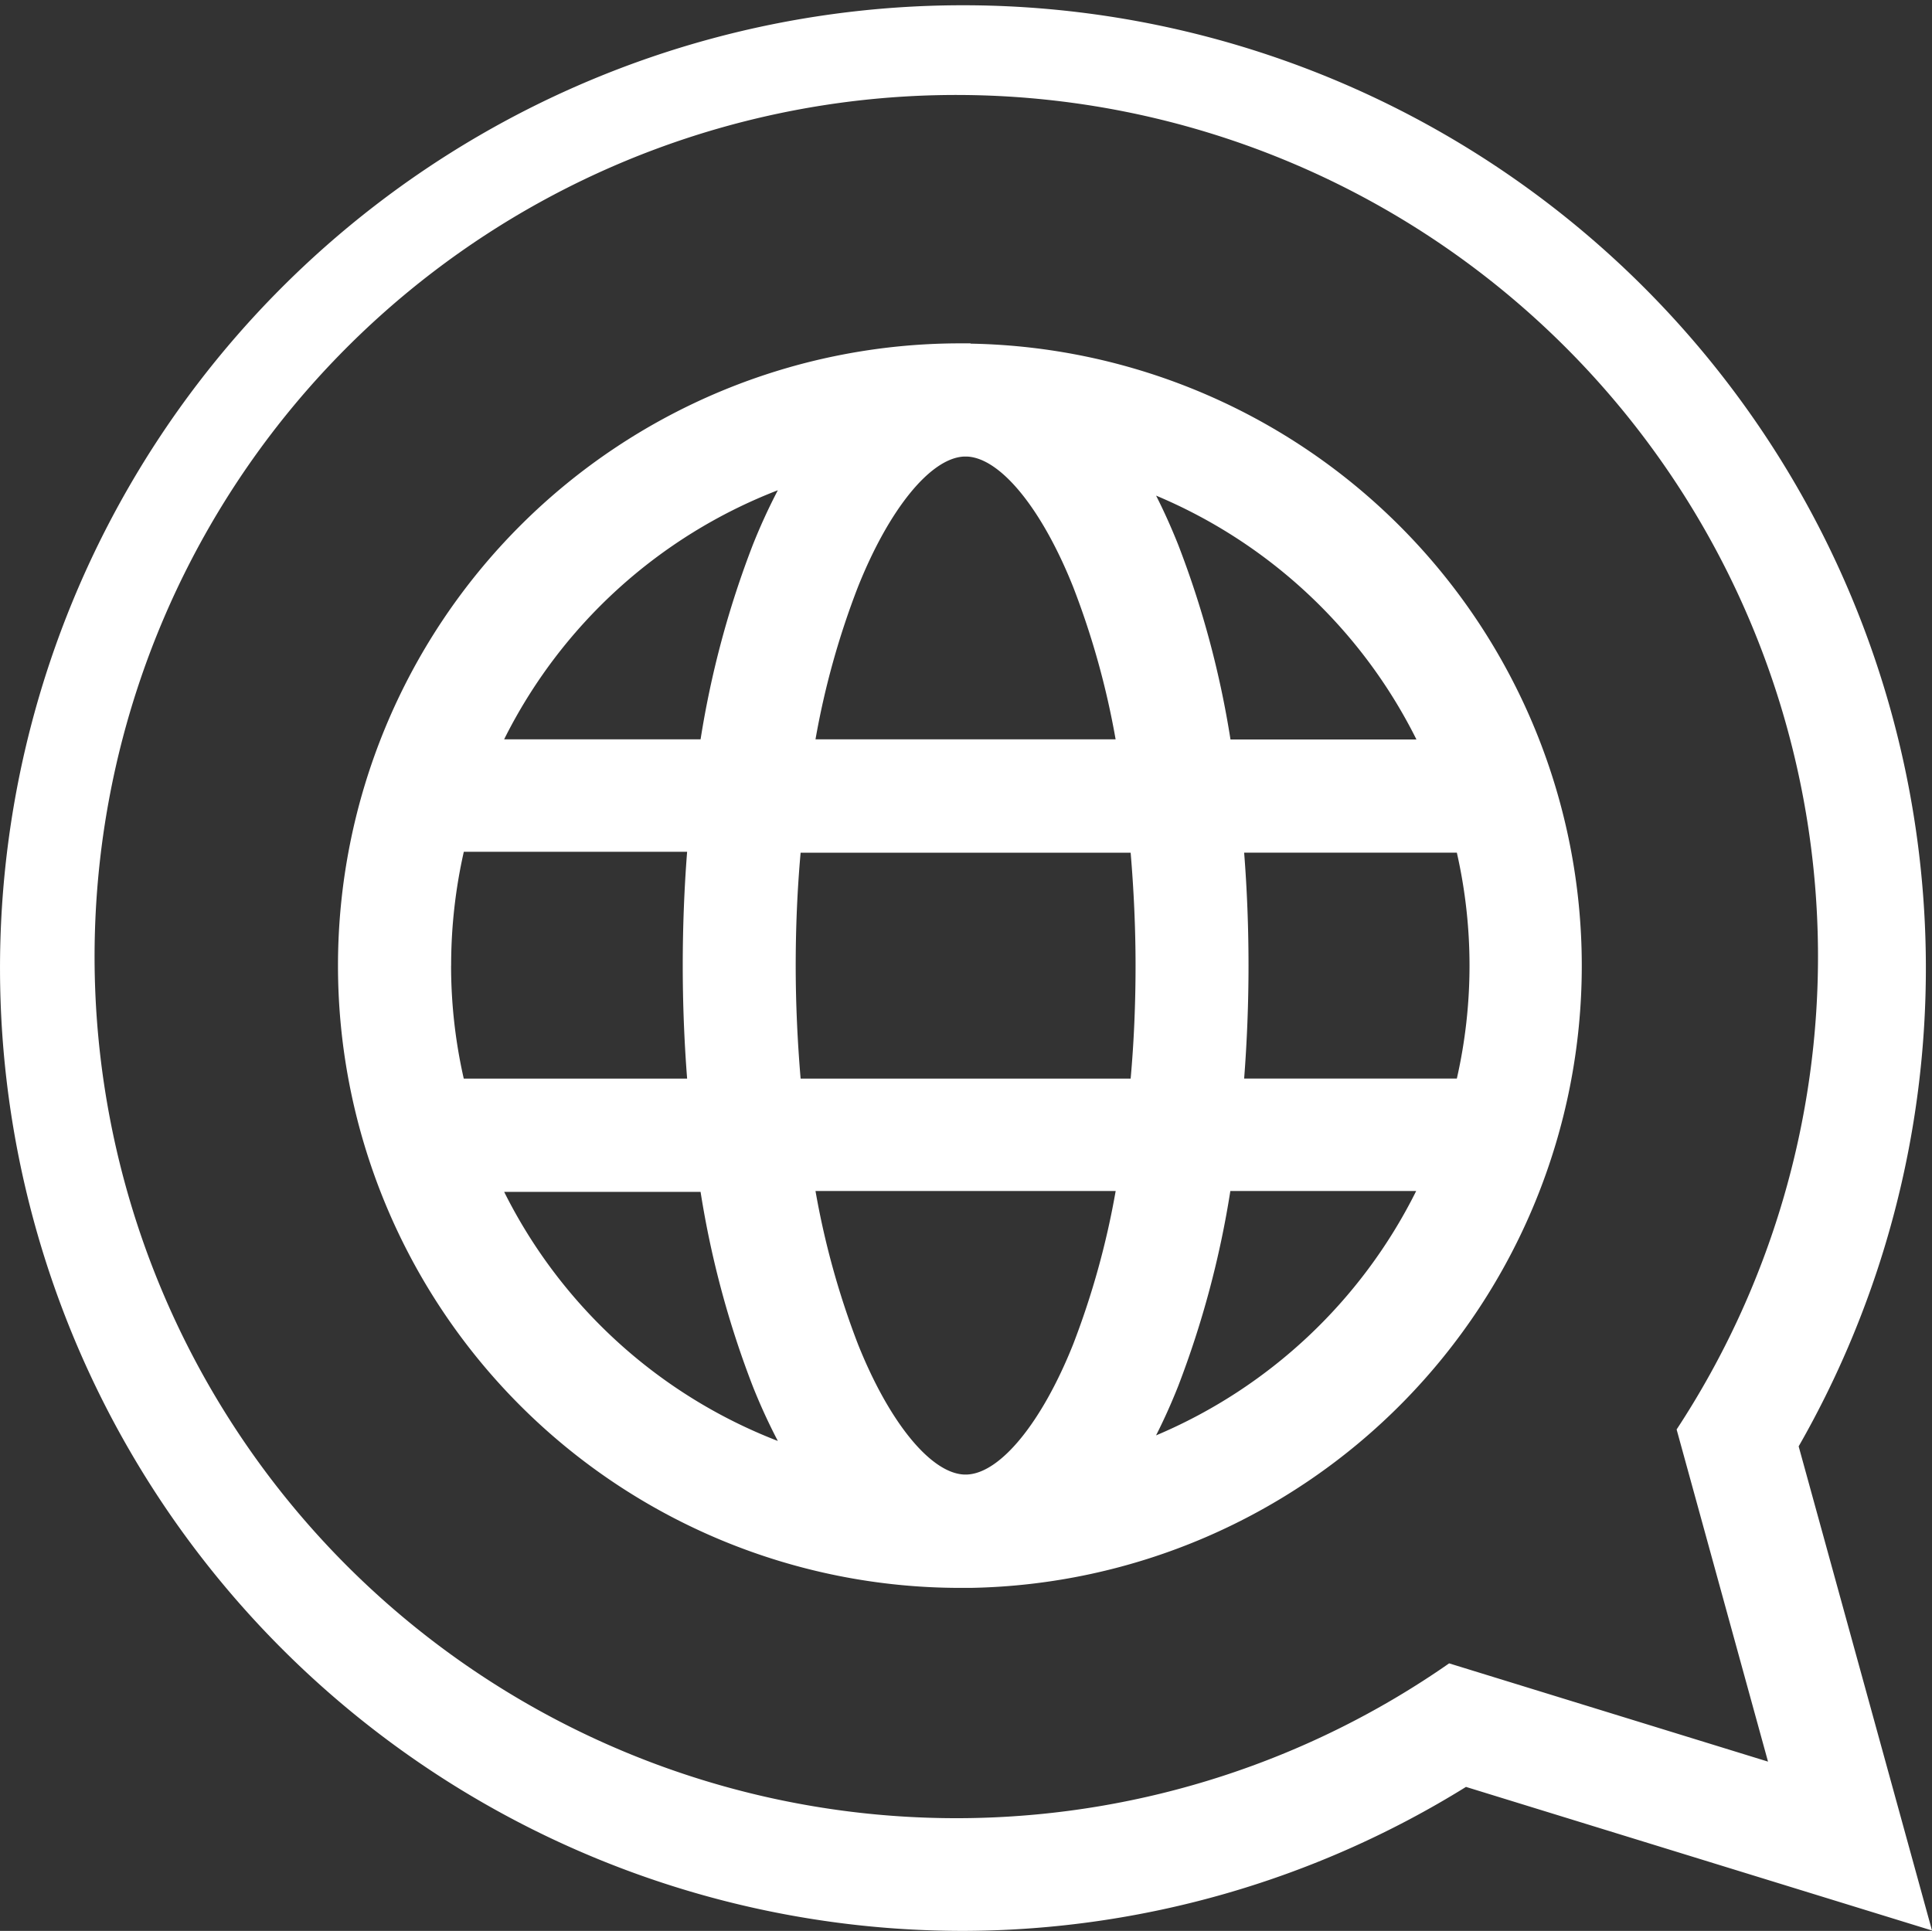 <svg id="Raggruppa_413" data-name="Raggruppa 413" xmlns="http://www.w3.org/2000/svg" xmlns:xlink="http://www.w3.org/1999/xlink" width="39.339" height="39.321" viewBox="0 0 39.339 39.321">
  <rect x="0" y="0" width="39.339" height="39.321" fill="#333333" stroke="none"/>
  <defs>
    <clipPath id="clip-path">
      <rect id="Rettangolo_1613" data-name="Rettangolo 1613" width="39.339" height="39.321" fill="#fff"/>
    </clipPath>
  </defs>
  <g id="Raggruppa_412" data-name="Raggruppa 412" clip-path="url(#clip-path)">
    <path id="Tracciato_377" data-name="Tracciato 377" d="M36.624,29.454a19.607,19.607,0,1,0-16.963,9.867,19.5,19.5,0,0,0,10.189-2.932l9.489,2.924Zm-7.117,4.419a17.546,17.546,0,1,1,4.632-4.763L36,35.874Z" fill="#fff"/>
    <path id="Tracciato_378" data-name="Tracciato 378" d="M102.436,90.964l-.1,0h-.108a12.672,12.672,0,1,0,0,25.344h.108l.1,0a12.671,12.671,0,0,0,0-25.338m9.077,8.061h-3.784a19.3,19.3,0,0,0-1.065-3.966q-.212-.531-.45-1a10.431,10.431,0,0,1,5.3,4.963m1.082,4.608a10.38,10.38,0,0,1-.258,2.3h-4.331c.058-.752.089-1.523.089-2.3s-.03-1.551-.089-2.3h4.331a10.381,10.381,0,0,1,.258,2.3M102.375,114h-.063c-.682-.023-1.529-1.057-2.166-2.649a16.645,16.645,0,0,1-.867-3.125h6.112a16.644,16.644,0,0,1-.867,3.125c-.631,1.579-1.47,2.609-2.148,2.648m-3.4-8.062c-.063-.748-.1-1.519-.1-2.3s.033-1.556.1-2.3h6.72c.063.748.1,1.519.1,2.3s-.033,1.556-.1,2.3Zm-7.116-2.3a10.5,10.5,0,0,1,.258-2.319h4.547c-.059.752-.089,1.538-.089,2.319s.031,1.552.089,2.3H92.117a10.362,10.362,0,0,1-.258-2.3m10.453-10.367h.063c.679.039,1.517,1.069,2.148,2.648a16.476,16.476,0,0,1,.867,3.11H99.279a16.477,16.477,0,0,1,.867-3.11c.637-1.592,1.484-2.626,2.166-2.649m-3.8.687a12.016,12.016,0,0,0-.507,1.106,19.315,19.315,0,0,0-1.066,3.966h-4a10.429,10.429,0,0,1,5.572-5.072m-5.572,14.288h4a19.291,19.291,0,0,0,1.066,3.966,12.015,12.015,0,0,0,.507,1.106,10.428,10.428,0,0,1-5.572-5.072m13.271,4.963q.237-.466.45-1a19.469,19.469,0,0,0,1.065-3.981h3.784a10.46,10.46,0,0,1-5.3,4.978" transform="translate(-82.674 -83.972)" fill="#fff"/>
  </g>
</svg>
